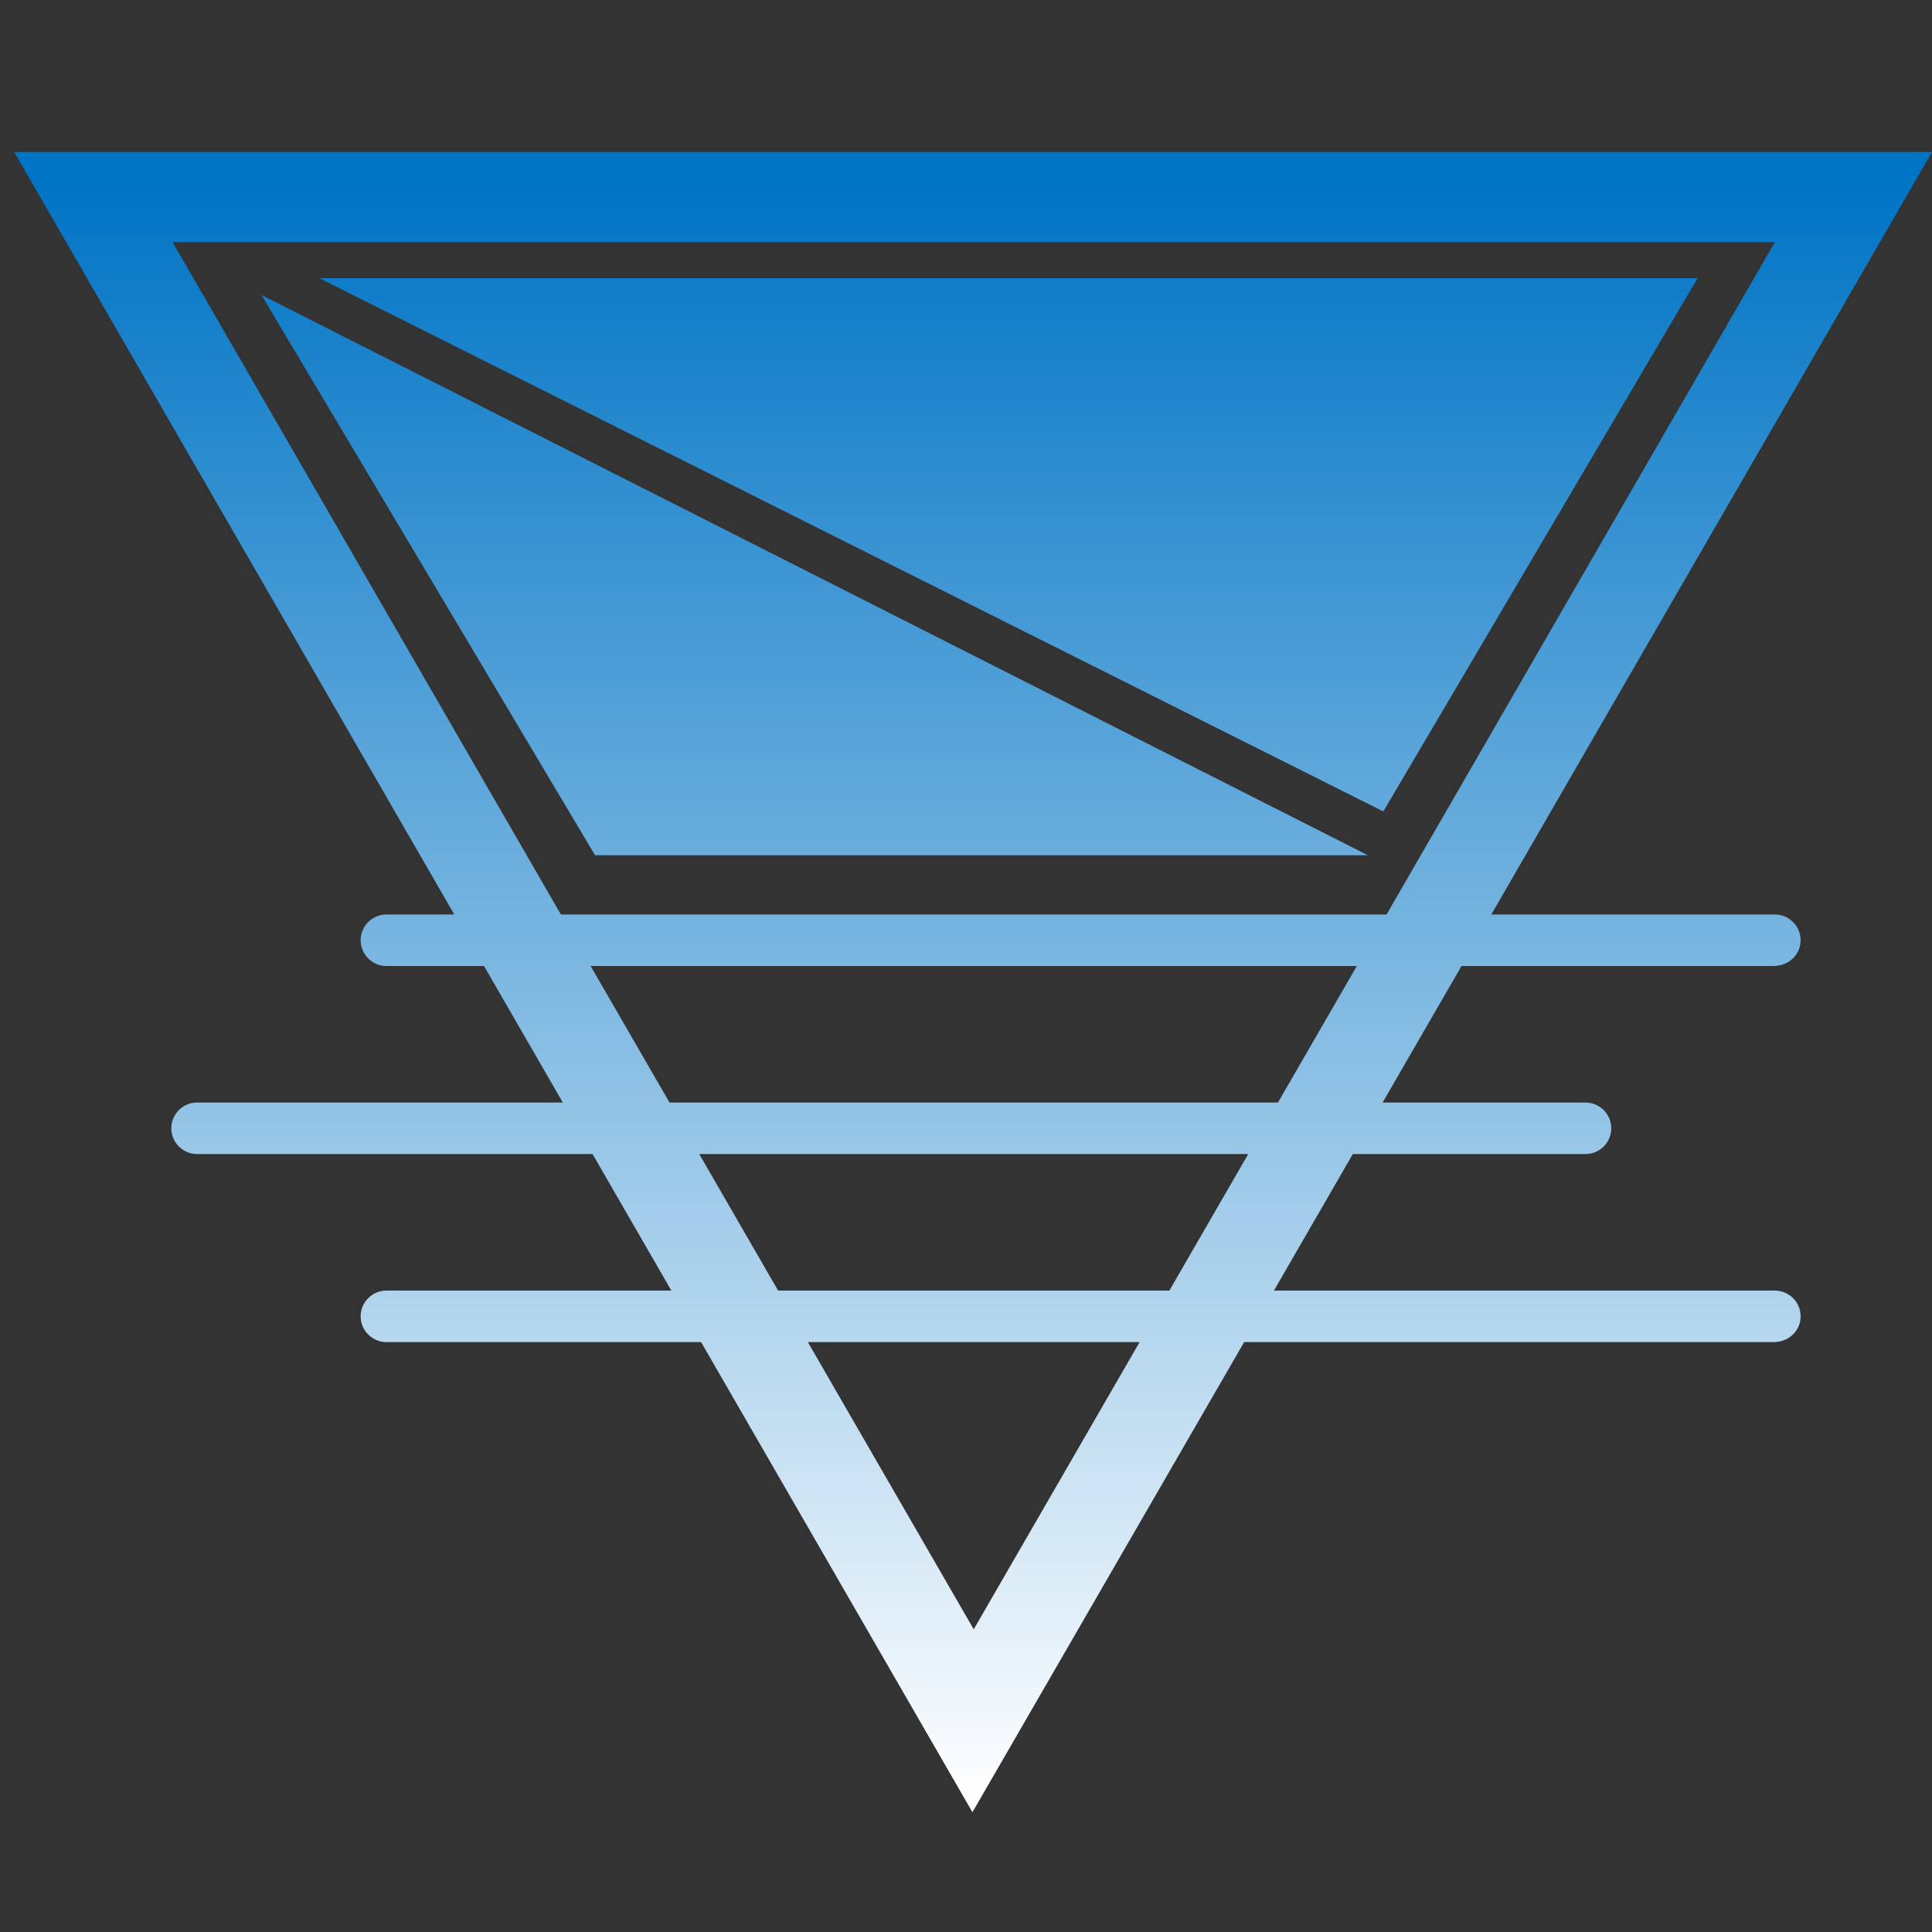 <?xml version="1.0" encoding="utf-8"?>
<!-- Generator: Adobe Illustrator 22.0.1, SVG Export Plug-In . SVG Version: 6.00 Build 0)  -->
<svg version="1.1" id="Layer_1" xmlns="http://www.w3.org/2000/svg" xmlns:xlink="http://www.w3.org/1999/xlink" x="0px" y="0px"
	 viewBox="0 0 150 150" style="enable-background:new 0 0 150 150;" xml:space="preserve">
<rect x="0" y="0" width="150" height="150" fill="#333333" stroke="none"/>
<style type="text/css">
	.st0{fill:url(#SVGID_1_);}
	.st1{fill:url(#SVGID_2_);}
	.st2{fill:url(#SVGID_3_);}
	.st3{fill:url(#SVGID_4_);}
	.st4{fill:url(#SVGID_5_);}
	.st5{fill:url(#SVGID_6_);}
</style>
<title>estructura-metalica</title>
<linearGradient id="SVGID_1_" gradientUnits="userSpaceOnUse" x1="75.567" y1="140" x2="75.567" y2="14.141">
	<stop  offset="0" style="stop-color:#FFFFFF"/>
	<stop  offset="1" style="stop-color:#0074C5"/>
</linearGradient>
<path class="st0" d="M1.1,11.8l74.4,128.9L150,11.8H1.1z M13.4,18.8h124.4L75.6,126.5L13.4,18.8z"/>
<linearGradient id="SVGID_2_" gradientUnits="userSpaceOnUse" x1="83.853" y1="140" x2="83.853" y2="14.141">
	<stop  offset="0" style="stop-color:#FFFFFF"/>
	<stop  offset="1" style="stop-color:#0074C5"/>
</linearGradient>
<path class="st1" d="M137.7,104.2H30c-1.1,0-2-0.9-2-2s0.9-2,2-2h107.8c1.1,0,2,0.9,2,2S138.9,104.2,137.7,104.2z"/>
<linearGradient id="SVGID_3_" gradientUnits="userSpaceOnUse" x1="83.853" y1="140" x2="83.853" y2="14.141">
	<stop  offset="0" style="stop-color:#FFFFFF"/>
	<stop  offset="1" style="stop-color:#0074C5"/>
</linearGradient>
<path class="st2" d="M137.7,75H30c-1.1,0-2-0.9-2-2s0.9-2,2-2h107.8c1.1,0,2,0.9,2,2S138.9,75,137.7,75z"/>
<linearGradient id="SVGID_4_" gradientUnits="userSpaceOnUse" x1="69.236" y1="140" x2="69.236" y2="14.141">
	<stop  offset="0" style="stop-color:#FFFFFF"/>
	<stop  offset="1" style="stop-color:#0074C5"/>
</linearGradient>
<path class="st3" d="M123.1,89.6H15.3c-1.1,0-2-0.9-2-2s0.9-2,2-2h107.8c1.1,0,2,0.9,2,2S124.2,89.6,123.1,89.6z"/>
<linearGradient id="SVGID_5_" gradientUnits="userSpaceOnUse" x1="63.263" y1="140" x2="63.263" y2="14.141">
	<stop  offset="0" style="stop-color:#FFFFFF"/>
	<stop  offset="1" style="stop-color:#0074C5"/>
</linearGradient>
<polygon class="st4" points="20.3,22.9 46.2,66.4 106.2,66.4 "/>
<linearGradient id="SVGID_6_" gradientUnits="userSpaceOnUse" x1="78.293" y1="140" x2="78.293" y2="14.141">
	<stop  offset="0" style="stop-color:#FFFFFF"/>
	<stop  offset="1" style="stop-color:#0074C5"/>
</linearGradient>
<polygon class="st5" points="24.8,21.6 131.8,21.6 107.4,63 "/>
</svg>
